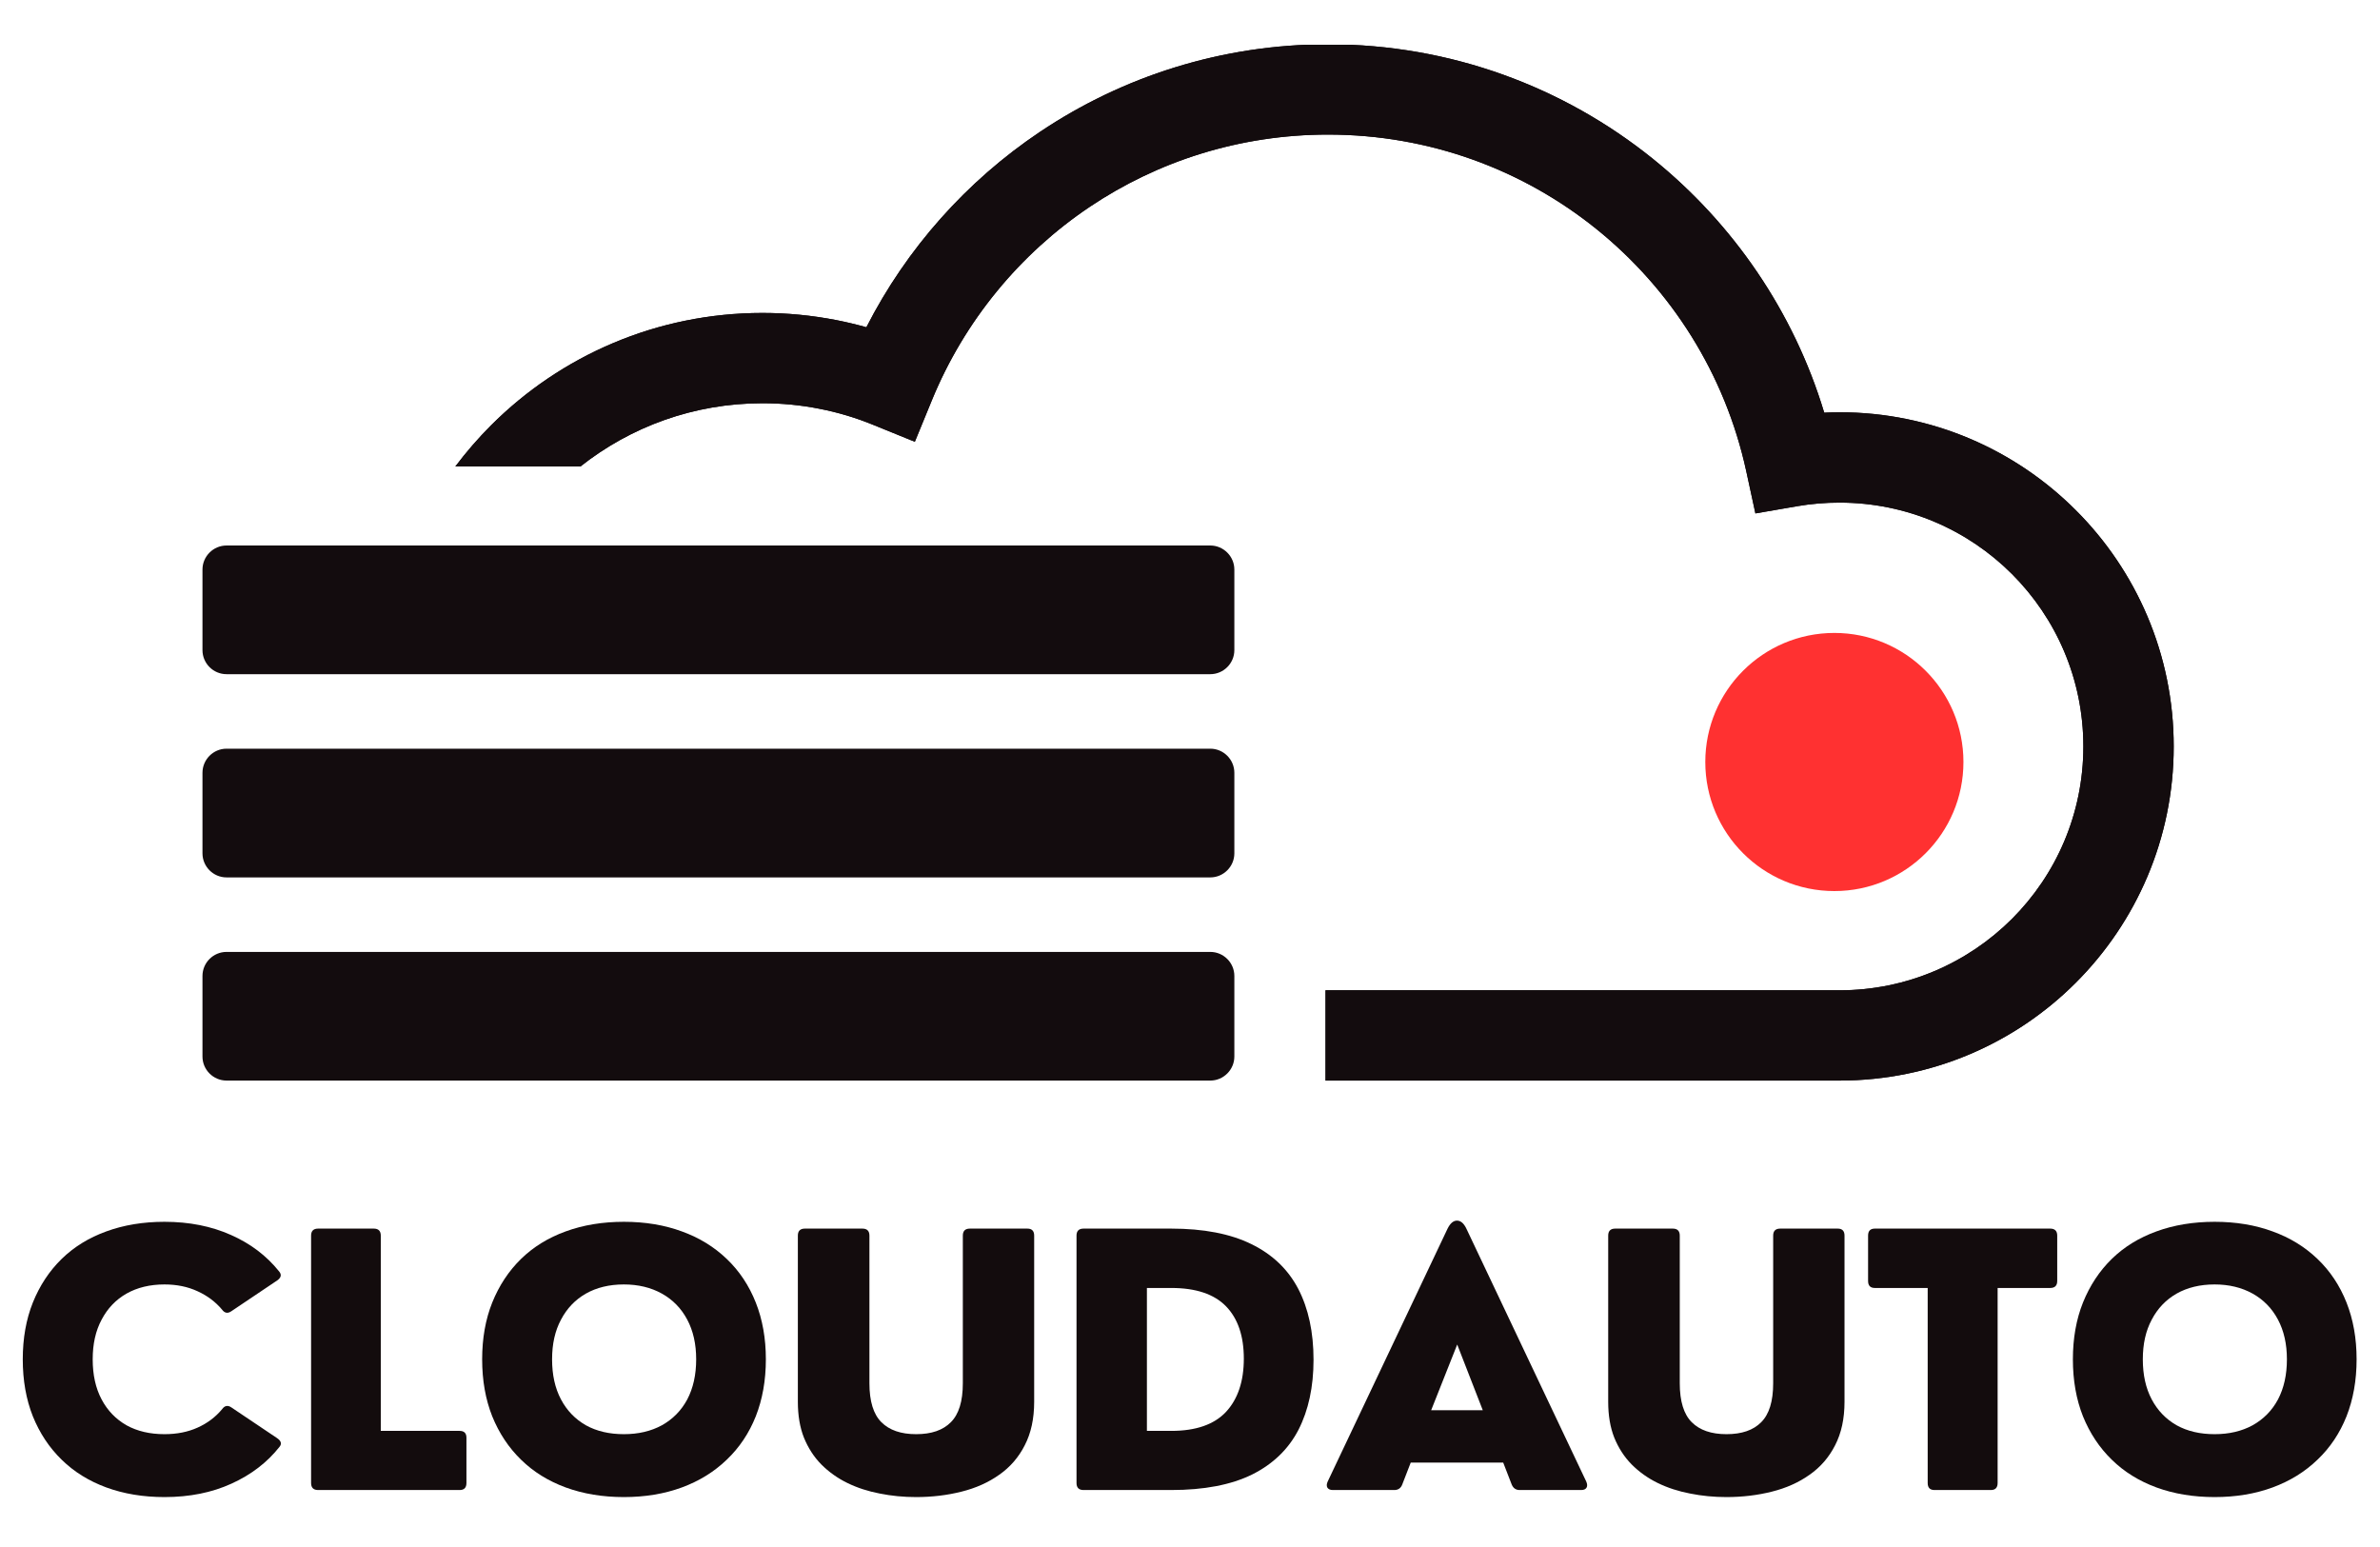 <svg xmlns="http://www.w3.org/2000/svg" xmlns:xlink="http://www.w3.org/1999/xlink" width="300" zoomAndPan="magnify" viewBox="90 45 120 103" height="195" preserveAspectRatio="xMidYMid meet" version="1.0" style="&#10;    /* border: 1px solid; */&#10;"><defs><g/><clipPath id="645a60dc1b"><path d="M 101 47.984 L 215.496 47.984 L 215.496 116.949 L 101 116.949 Z M 101 47.984 " clip-rule="nonzero"/></clipPath><clipPath id="8aa1e19e9b"><path d="M 121.535 65.836 C 123.203 65.836 124.848 66 126.453 66.312 C 127.129 66.445 127.797 66.605 128.453 66.789 C 131.137 61.531 135.133 57.051 140.008 53.781 C 145.5 50.098 152.102 47.949 159.191 47.949 C 167.371 47.949 174.891 50.801 180.809 55.566 C 186.156 59.875 190.195 65.742 192.227 72.477 C 192.566 72.457 192.906 72.449 193.246 72.449 C 199.387 72.449 204.953 74.941 208.977 78.969 C 213.004 82.992 215.496 88.555 215.496 94.699 C 215.496 100.84 213.004 106.402 208.977 110.43 C 204.949 114.457 199.387 116.945 193.246 116.945 L 159.023 116.945 L 159.023 110.934 L 193.246 110.934 C 197.727 110.934 201.789 109.113 204.727 106.18 C 207.664 103.242 209.48 99.184 209.48 94.699 C 209.48 90.215 207.664 86.156 204.727 83.219 C 201.789 80.281 197.727 78.465 193.246 78.465 C 192.762 78.465 192.297 78.484 191.848 78.523 C 191.371 78.562 190.91 78.621 190.477 78.695 L 187.645 79.184 L 187.035 76.371 C 185.629 69.898 182.027 64.25 177.051 60.242 C 172.172 56.312 165.961 53.961 159.191 53.961 C 153.316 53.961 147.863 55.73 143.34 58.762 C 138.668 61.895 134.977 66.375 132.816 71.645 L 131.68 74.414 L 128.914 73.289 C 127.762 72.816 126.551 72.453 125.301 72.211 C 124.094 71.973 122.836 71.848 121.535 71.848 C 116.957 71.848 112.746 73.422 109.414 76.059 L 101.086 76.059 C 101.812 75.09 102.609 74.176 103.461 73.32 C 108.086 68.695 114.477 65.836 121.535 65.836 " clip-rule="nonzero"/></clipPath><radialGradient gradientTransform="matrix(1, 0, 0, 1, 84.25, 47.948)" gradientUnits="userSpaceOnUse" r="47.23" cx="74.022" id="1dd117163e" cy="34.507" fx="74.022" fy="34.507"><stop stop-opacity="1" stop-color="rgb(7.5%, 4.7%, 5.499%)" offset="0"/><stop stop-opacity="1" stop-color="rgb(7.5%, 4.7%, 5.499%)" offset="1"/></radialGradient><clipPath id="182f3f4c15"><path d="M 101.086 47.984 L 215.496 47.984 L 215.496 116.945 L 101.086 116.945 Z M 101.086 47.984 " clip-rule="nonzero"/></clipPath><clipPath id="67625c6da4"><path d="M 121.535 65.836 C 123.203 65.836 124.848 66 126.453 66.312 C 127.129 66.445 127.797 66.605 128.453 66.789 C 131.137 61.531 135.133 57.051 140.008 53.781 C 145.5 50.098 152.102 47.949 159.191 47.949 C 167.371 47.949 174.891 50.801 180.809 55.566 C 186.156 59.875 190.195 65.742 192.227 72.477 C 192.566 72.457 192.906 72.449 193.246 72.449 C 199.387 72.449 204.953 74.941 208.977 78.969 C 213.004 82.992 215.496 88.555 215.496 94.699 C 215.496 100.84 213.004 106.402 208.977 110.43 C 204.949 114.457 199.387 116.945 193.246 116.945 L 159.023 116.945 L 159.023 110.934 L 193.246 110.934 C 197.727 110.934 201.789 109.113 204.727 106.18 C 207.664 103.242 209.48 99.184 209.48 94.699 C 209.48 90.215 207.664 86.156 204.727 83.219 C 201.789 80.281 197.727 78.465 193.246 78.465 C 192.762 78.465 192.297 78.484 191.848 78.523 C 191.371 78.562 190.91 78.621 190.477 78.695 L 187.645 79.184 L 187.035 76.371 C 185.629 69.898 182.027 64.25 177.051 60.242 C 172.172 56.312 165.961 53.961 159.191 53.961 C 153.316 53.961 147.863 55.73 143.34 58.762 C 138.668 61.895 134.977 66.375 132.816 71.645 L 131.68 74.414 L 128.914 73.289 C 127.762 72.816 126.551 72.453 125.301 72.211 C 124.094 71.973 122.836 71.848 121.535 71.848 C 116.957 71.848 112.746 73.422 109.414 76.059 L 101.086 76.059 C 101.812 75.09 102.609 74.176 103.461 73.32 C 108.086 68.695 114.477 65.836 121.535 65.836 " clip-rule="nonzero"/></clipPath><radialGradient gradientTransform="matrix(1, 0, 0, 1, 84.25, 47.948)" gradientUnits="userSpaceOnUse" r="47.23" cx="74.022" id="5b3b051ec0" cy="34.507" fx="74.022" fy="34.507"><stop stop-opacity="1" stop-color="rgb(7.5%, 4.7%, 5.499%)" offset="0"/><stop stop-opacity="1" stop-color="rgb(7.5%, 4.7%, 5.499%)" offset="1"/></radialGradient><clipPath id="b265ba7bbf"><path d="M 84.246 81 L 153 81 L 153 90 L 84.246 90 Z M 84.246 81 " clip-rule="nonzero"/></clipPath><clipPath id="1a252fe526"><path d="M 85.852 81.32 L 151.352 81.32 C 152.23 81.32 152.953 82.043 152.953 82.922 L 152.953 88.285 C 152.953 89.168 152.23 89.887 151.352 89.887 L 85.852 89.887 C 84.969 89.887 84.25 89.168 84.25 88.285 L 84.25 82.922 C 84.25 82.043 84.969 81.32 85.852 81.32 " clip-rule="evenodd"/></clipPath><radialGradient gradientTransform="matrix(1, 0, 0, 1, 84.25, 47.948)" gradientUnits="userSpaceOnUse" r="24.472" cx="34.343" id="418e02654d" cy="37.665" fx="34.343" fy="37.665"><stop stop-opacity="1" stop-color="rgb(7.5%, 4.7%, 5.499%)" offset="0"/><stop stop-opacity="1" stop-color="rgb(7.5%, 4.7%, 5.499%)" offset="1"/></radialGradient><clipPath id="9ce6f3b9f5"><path d="M 84.246 94 L 153 94 L 153 104 L 84.246 104 Z M 84.246 94 " clip-rule="nonzero"/></clipPath><clipPath id="48d07ceacd"><path d="M 85.852 94.848 L 151.352 94.848 C 152.23 94.848 152.953 95.57 152.953 96.453 L 152.953 101.816 C 152.953 102.695 152.23 103.418 151.352 103.418 L 85.852 103.418 C 84.969 103.418 84.25 102.695 84.25 101.816 L 84.25 96.453 C 84.25 95.57 84.969 94.848 85.852 94.848 " clip-rule="evenodd"/></clipPath><radialGradient gradientTransform="matrix(1, 0, 0, 1, 84.25, 47.948)" gradientUnits="userSpaceOnUse" r="24.472" cx="34.343" id="1e30e14b27" cy="51.197" fx="34.343" fy="51.197"><stop stop-opacity="1" stop-color="rgb(7.5%, 4.7%, 5.499%)" offset="0"/><stop stop-opacity="1" stop-color="rgb(7.5%, 4.7%, 5.499%)" offset="1"/></radialGradient><clipPath id="b7249afabc"><path d="M 84.246 108 L 153 108 L 153 116.949 L 84.246 116.949 Z M 84.246 108 " clip-rule="nonzero"/></clipPath><clipPath id="2baa6cd6f6"><path d="M 85.852 108.379 L 151.352 108.379 C 152.23 108.379 152.953 109.098 152.953 109.98 L 152.953 115.344 C 152.953 116.223 152.23 116.945 151.352 116.945 L 85.852 116.945 C 84.969 116.945 84.25 116.223 84.25 115.344 L 84.25 109.98 C 84.25 109.098 84.969 108.379 85.852 108.379 " clip-rule="evenodd"/></clipPath><radialGradient gradientTransform="matrix(1, 0, 0, 1, 84.25, 47.948)" gradientUnits="userSpaceOnUse" r="24.472" cx="34.343" id="ed3c535d7f" cy="64.73" fx="34.343" fy="64.73"><stop stop-opacity="1" stop-color="rgb(7.5%, 4.7%, 5.499%)" offset="0"/><stop stop-opacity="1" stop-color="rgb(7.5%, 4.7%, 5.499%)" offset="1"/></radialGradient><clipPath id="1c257b12bb"><path d="M 184.309 87.141 L 201.496 87.141 L 201.496 104.328 L 184.309 104.328 Z M 184.309 87.141 " clip-rule="nonzero"/></clipPath><clipPath id="dcd15f024c"><path d="M 192.902 87.141 C 188.156 87.141 184.309 90.988 184.309 95.734 C 184.309 100.48 188.156 104.328 192.902 104.328 C 197.648 104.328 201.496 100.48 201.496 95.734 C 201.496 90.988 197.648 87.141 192.902 87.141 Z M 192.902 87.141 " clip-rule="nonzero"/></clipPath></defs><g clip-path="url(#645a60dc1b)"><g clip-path="url(#8aa1e19e9b)"><path fill="url(#1dd117163e)" d="M 101.086 47.984 L 101.086 116.945 L 215.496 116.945 L 215.496 47.984 Z M 101.086 47.984 " fill-rule="nonzero"/></g></g><g clip-path="url(#182f3f4c15)"><g clip-path="url(#67625c6da4)"><path fill="url(#5b3b051ec0)" d="M 101.086 47.984 L 101.086 116.945 L 215.496 116.945 L 215.496 47.984 Z M 101.086 47.984 " fill-rule="nonzero"/></g></g><g clip-path="url(#b265ba7bbf)"><g clip-path="url(#1a252fe526)"><path fill="url(#418e02654d)" d="M 84.25 81.32 L 84.25 89.887 L 152.953 89.887 L 152.953 81.32 Z M 84.25 81.32 " fill-rule="nonzero"/></g></g><g clip-path="url(#9ce6f3b9f5)"><g clip-path="url(#48d07ceacd)"><path fill="url(#1e30e14b27)" d="M 84.25 94.848 L 84.25 103.418 L 152.953 103.418 L 152.953 94.848 Z M 84.25 94.848 " fill-rule="nonzero"/></g></g><g clip-path="url(#b7249afabc)"><g clip-path="url(#2baa6cd6f6)"><path fill="url(#ed3c535d7f)" d="M 84.25 108.379 L 84.25 116.945 L 152.953 116.945 L 152.953 108.379 Z M 84.25 108.379 " fill-rule="nonzero"/></g></g><g clip-path="url(#1c257b12bb)"><g clip-path="url(#dcd15f024c)"><path fill="#ff3131" d="M 184.309 87.141 L 201.496 87.141 L 201.496 104.328 L 184.309 104.328 Z M 184.309 87.141 " fill-opacity="1" fill-rule="nonzero"/></g></g><g fill="#130c0d" fill-opacity="1"><g transform="translate(71.269, 144.207)"><g><path d="M 10.453 0.469 C 9.035 0.469 7.742 0.254 6.578 -0.172 C 5.422 -0.598 4.43 -1.211 3.609 -2.016 C 2.785 -2.816 2.145 -3.781 1.688 -4.906 C 1.238 -6.039 1.016 -7.305 1.016 -8.703 C 1.016 -10.098 1.238 -11.359 1.688 -12.484 C 2.145 -13.617 2.785 -14.586 3.609 -15.391 C 4.43 -16.191 5.422 -16.801 6.578 -17.219 C 7.742 -17.645 9.035 -17.859 10.453 -17.859 C 12.098 -17.859 13.57 -17.566 14.875 -16.984 C 16.176 -16.41 17.242 -15.602 18.078 -14.562 C 18.266 -14.344 18.223 -14.141 17.953 -13.953 L 14.906 -11.906 C 14.664 -11.738 14.457 -11.773 14.281 -12.016 C 13.844 -12.535 13.301 -12.941 12.656 -13.234 C 12.008 -13.535 11.273 -13.688 10.453 -13.688 C 9.484 -13.688 8.641 -13.484 7.922 -13.078 C 7.211 -12.672 6.66 -12.094 6.266 -11.344 C 5.867 -10.602 5.672 -9.723 5.672 -8.703 C 5.672 -7.672 5.867 -6.781 6.266 -6.031 C 6.66 -5.289 7.211 -4.719 7.922 -4.312 C 8.641 -3.914 9.484 -3.719 10.453 -3.719 C 11.273 -3.719 12.008 -3.863 12.656 -4.156 C 13.301 -4.445 13.844 -4.852 14.281 -5.375 C 14.457 -5.625 14.664 -5.664 14.906 -5.5 L 17.953 -3.453 C 18.223 -3.266 18.273 -3.07 18.109 -2.875 C 17.285 -1.832 16.219 -1.016 14.906 -0.422 C 13.602 0.172 12.117 0.469 10.453 0.469 Z M 10.453 0.469 "/></g></g></g><g fill="#130c0d" fill-opacity="1"><g transform="translate(89.763, 144.207)"><g><path d="M 11.609 0 L 2.188 0 C 1.875 0 1.719 -0.156 1.719 -0.469 L 1.719 -16.938 C 1.719 -17.25 1.875 -17.406 2.188 -17.406 L 5.891 -17.406 C 6.203 -17.406 6.359 -17.25 6.359 -16.938 L 6.359 -3.938 L 11.609 -3.938 C 11.91 -3.938 12.062 -3.785 12.062 -3.484 L 12.062 -0.469 C 12.062 -0.156 11.91 0 11.609 0 Z M 11.609 0 "/></g></g></g><g fill="#130c0d" fill-opacity="1"><g transform="translate(101.855, 144.207)"><g><path d="M 10.453 0.469 C 9.035 0.469 7.742 0.254 6.578 -0.172 C 5.422 -0.598 4.43 -1.211 3.609 -2.016 C 2.785 -2.816 2.145 -3.781 1.688 -4.906 C 1.238 -6.039 1.016 -7.305 1.016 -8.703 C 1.016 -10.098 1.238 -11.359 1.688 -12.484 C 2.145 -13.617 2.785 -14.586 3.609 -15.391 C 4.43 -16.191 5.422 -16.801 6.578 -17.219 C 7.742 -17.645 9.035 -17.859 10.453 -17.859 C 11.867 -17.859 13.156 -17.645 14.312 -17.219 C 15.469 -16.801 16.461 -16.191 17.297 -15.391 C 18.141 -14.586 18.785 -13.617 19.234 -12.484 C 19.68 -11.359 19.906 -10.098 19.906 -8.703 C 19.906 -7.305 19.68 -6.039 19.234 -4.906 C 18.785 -3.781 18.141 -2.816 17.297 -2.016 C 16.461 -1.211 15.469 -0.598 14.312 -0.172 C 13.156 0.254 11.867 0.469 10.453 0.469 Z M 10.453 -3.719 C 11.41 -3.719 12.254 -3.914 12.984 -4.312 C 13.711 -4.719 14.273 -5.289 14.672 -6.031 C 15.066 -6.781 15.266 -7.672 15.266 -8.703 C 15.266 -9.723 15.066 -10.602 14.672 -11.344 C 14.273 -12.094 13.711 -12.672 12.984 -13.078 C 12.254 -13.484 11.41 -13.688 10.453 -13.688 C 9.484 -13.688 8.641 -13.484 7.922 -13.078 C 7.211 -12.672 6.66 -12.094 6.266 -11.344 C 5.867 -10.602 5.672 -9.723 5.672 -8.703 C 5.672 -7.672 5.867 -6.781 6.266 -6.031 C 6.66 -5.289 7.211 -4.719 7.922 -4.312 C 8.641 -3.914 9.484 -3.719 10.453 -3.719 Z M 10.453 -3.719 "/></g></g></g><g fill="#130c0d" fill-opacity="1"><g transform="translate(122.344, 144.207)"><g><path d="M 9.422 0.469 C 8.586 0.469 7.781 0.391 7 0.234 C 6.227 0.086 5.508 -0.145 4.844 -0.469 C 4.188 -0.789 3.609 -1.203 3.109 -1.703 C 2.617 -2.203 2.234 -2.797 1.953 -3.484 C 1.68 -4.172 1.547 -4.969 1.547 -5.875 L 1.547 -16.938 C 1.547 -17.25 1.703 -17.406 2.016 -17.406 L 5.844 -17.406 C 6.156 -17.406 6.312 -17.25 6.312 -16.938 L 6.312 -7.109 C 6.312 -5.91 6.578 -5.047 7.109 -4.516 C 7.641 -3.984 8.41 -3.719 9.422 -3.719 C 10.441 -3.719 11.211 -3.984 11.734 -4.516 C 12.266 -5.047 12.531 -5.91 12.531 -7.109 L 12.531 -16.938 C 12.531 -17.25 12.688 -17.406 13 -17.406 L 16.828 -17.406 C 17.129 -17.406 17.281 -17.25 17.281 -16.938 L 17.281 -5.875 C 17.281 -4.75 17.07 -3.785 16.656 -2.984 C 16.25 -2.18 15.68 -1.523 14.953 -1.016 C 14.234 -0.504 13.395 -0.129 12.438 0.109 C 11.488 0.348 10.484 0.469 9.422 0.469 Z M 9.422 0.469 "/></g></g></g><g fill="#130c0d" fill-opacity="1"><g transform="translate(140.725, 144.207)"><g><path d="M 8.016 0 L 2.188 0 C 1.875 0 1.719 -0.156 1.719 -0.469 L 1.719 -16.938 C 1.719 -17.25 1.875 -17.406 2.188 -17.406 L 8.016 -17.406 C 10.18 -17.406 11.961 -17.062 13.359 -16.375 C 14.766 -15.688 15.805 -14.691 16.484 -13.391 C 17.16 -12.086 17.5 -10.516 17.5 -8.672 C 17.5 -6.867 17.164 -5.316 16.5 -4.016 C 15.832 -2.723 14.801 -1.727 13.406 -1.031 C 12.008 -0.344 10.211 0 8.016 0 Z M 6.406 -13.453 L 6.406 -3.938 L 8.031 -3.938 C 9.664 -3.938 10.879 -4.359 11.672 -5.203 C 12.461 -6.055 12.859 -7.238 12.859 -8.75 C 12.859 -10.258 12.461 -11.422 11.672 -12.234 C 10.879 -13.047 9.664 -13.453 8.031 -13.453 Z M 6.406 -13.453 "/></g></g></g><g fill="#130c0d" fill-opacity="1"><g transform="translate(158.822, 144.207)"><g><path d="M 9.578 -17.406 L 17.562 -0.562 C 17.633 -0.395 17.641 -0.258 17.578 -0.156 C 17.516 -0.051 17.395 0 17.219 0 L 13.125 0 C 12.875 0 12.695 -0.125 12.594 -0.375 L 12.031 -1.828 L 5.875 -1.828 L 5.312 -0.375 C 5.219 -0.125 5.039 0 4.781 0 L 0.688 0 C 0.52 0 0.398 -0.051 0.328 -0.156 C 0.266 -0.258 0.27 -0.395 0.344 -0.562 L 8.328 -17.406 C 8.504 -17.758 8.711 -17.938 8.953 -17.938 C 9.203 -17.938 9.41 -17.758 9.578 -17.406 Z M 8.969 -9.688 L 7.234 -5.312 L 10.672 -5.312 Z M 8.969 -9.688 "/></g></g></g><g fill="#130c0d" fill-opacity="1"><g transform="translate(176.297, 144.207)"><g><path d="M 9.422 0.469 C 8.586 0.469 7.781 0.391 7 0.234 C 6.227 0.086 5.508 -0.145 4.844 -0.469 C 4.188 -0.789 3.609 -1.203 3.109 -1.703 C 2.617 -2.203 2.234 -2.797 1.953 -3.484 C 1.68 -4.172 1.547 -4.969 1.547 -5.875 L 1.547 -16.938 C 1.547 -17.25 1.703 -17.406 2.016 -17.406 L 5.844 -17.406 C 6.156 -17.406 6.312 -17.25 6.312 -16.938 L 6.312 -7.109 C 6.312 -5.91 6.578 -5.047 7.109 -4.516 C 7.641 -3.984 8.41 -3.719 9.422 -3.719 C 10.441 -3.719 11.211 -3.984 11.734 -4.516 C 12.266 -5.047 12.531 -5.91 12.531 -7.109 L 12.531 -16.938 C 12.531 -17.25 12.688 -17.406 13 -17.406 L 16.828 -17.406 C 17.129 -17.406 17.281 -17.25 17.281 -16.938 L 17.281 -5.875 C 17.281 -4.75 17.07 -3.785 16.656 -2.984 C 16.25 -2.18 15.68 -1.523 14.953 -1.016 C 14.234 -0.504 13.395 -0.129 12.438 0.109 C 11.488 0.348 10.484 0.469 9.422 0.469 Z M 9.422 0.469 "/></g></g></g><g fill="#130c0d" fill-opacity="1"><g transform="translate(194.678, 144.207)"><g><path d="M 8.641 0 L 4.891 0 C 4.586 0 4.438 -0.156 4.438 -0.469 L 4.438 -13.453 L 0.922 -13.453 C 0.617 -13.453 0.469 -13.609 0.469 -13.922 L 0.469 -16.938 C 0.469 -17.25 0.617 -17.406 0.922 -17.406 L 12.594 -17.406 C 12.906 -17.406 13.062 -17.25 13.062 -16.938 L 13.062 -13.922 C 13.062 -13.609 12.906 -13.453 12.594 -13.453 L 9.094 -13.453 L 9.094 -0.469 C 9.094 -0.156 8.941 0 8.641 0 Z M 8.641 0 "/></g></g></g><g fill="#130c0d" fill-opacity="1"><g transform="translate(207.767, 144.207)"><g><path d="M 10.453 0.469 C 9.035 0.469 7.742 0.254 6.578 -0.172 C 5.422 -0.598 4.43 -1.211 3.609 -2.016 C 2.785 -2.816 2.145 -3.781 1.688 -4.906 C 1.238 -6.039 1.016 -7.305 1.016 -8.703 C 1.016 -10.098 1.238 -11.359 1.688 -12.484 C 2.145 -13.617 2.785 -14.586 3.609 -15.391 C 4.43 -16.191 5.422 -16.801 6.578 -17.219 C 7.742 -17.645 9.035 -17.859 10.453 -17.859 C 11.867 -17.859 13.156 -17.645 14.312 -17.219 C 15.469 -16.801 16.461 -16.191 17.297 -15.391 C 18.141 -14.586 18.785 -13.617 19.234 -12.484 C 19.68 -11.359 19.906 -10.098 19.906 -8.703 C 19.906 -7.305 19.68 -6.039 19.234 -4.906 C 18.785 -3.781 18.141 -2.816 17.297 -2.016 C 16.461 -1.211 15.469 -0.598 14.312 -0.172 C 13.156 0.254 11.867 0.469 10.453 0.469 Z M 10.453 -3.719 C 11.41 -3.719 12.254 -3.914 12.984 -4.312 C 13.711 -4.719 14.273 -5.289 14.672 -6.031 C 15.066 -6.781 15.266 -7.672 15.266 -8.703 C 15.266 -9.723 15.066 -10.602 14.672 -11.344 C 14.273 -12.094 13.711 -12.672 12.984 -13.078 C 12.254 -13.484 11.41 -13.688 10.453 -13.688 C 9.484 -13.688 8.641 -13.484 7.922 -13.078 C 7.211 -12.672 6.66 -12.094 6.266 -11.344 C 5.867 -10.602 5.672 -9.723 5.672 -8.703 C 5.672 -7.672 5.867 -6.781 6.266 -6.031 C 6.66 -5.289 7.211 -4.719 7.922 -4.312 C 8.641 -3.914 9.484 -3.719 10.453 -3.719 Z M 10.453 -3.719 "/></g></g></g></svg>